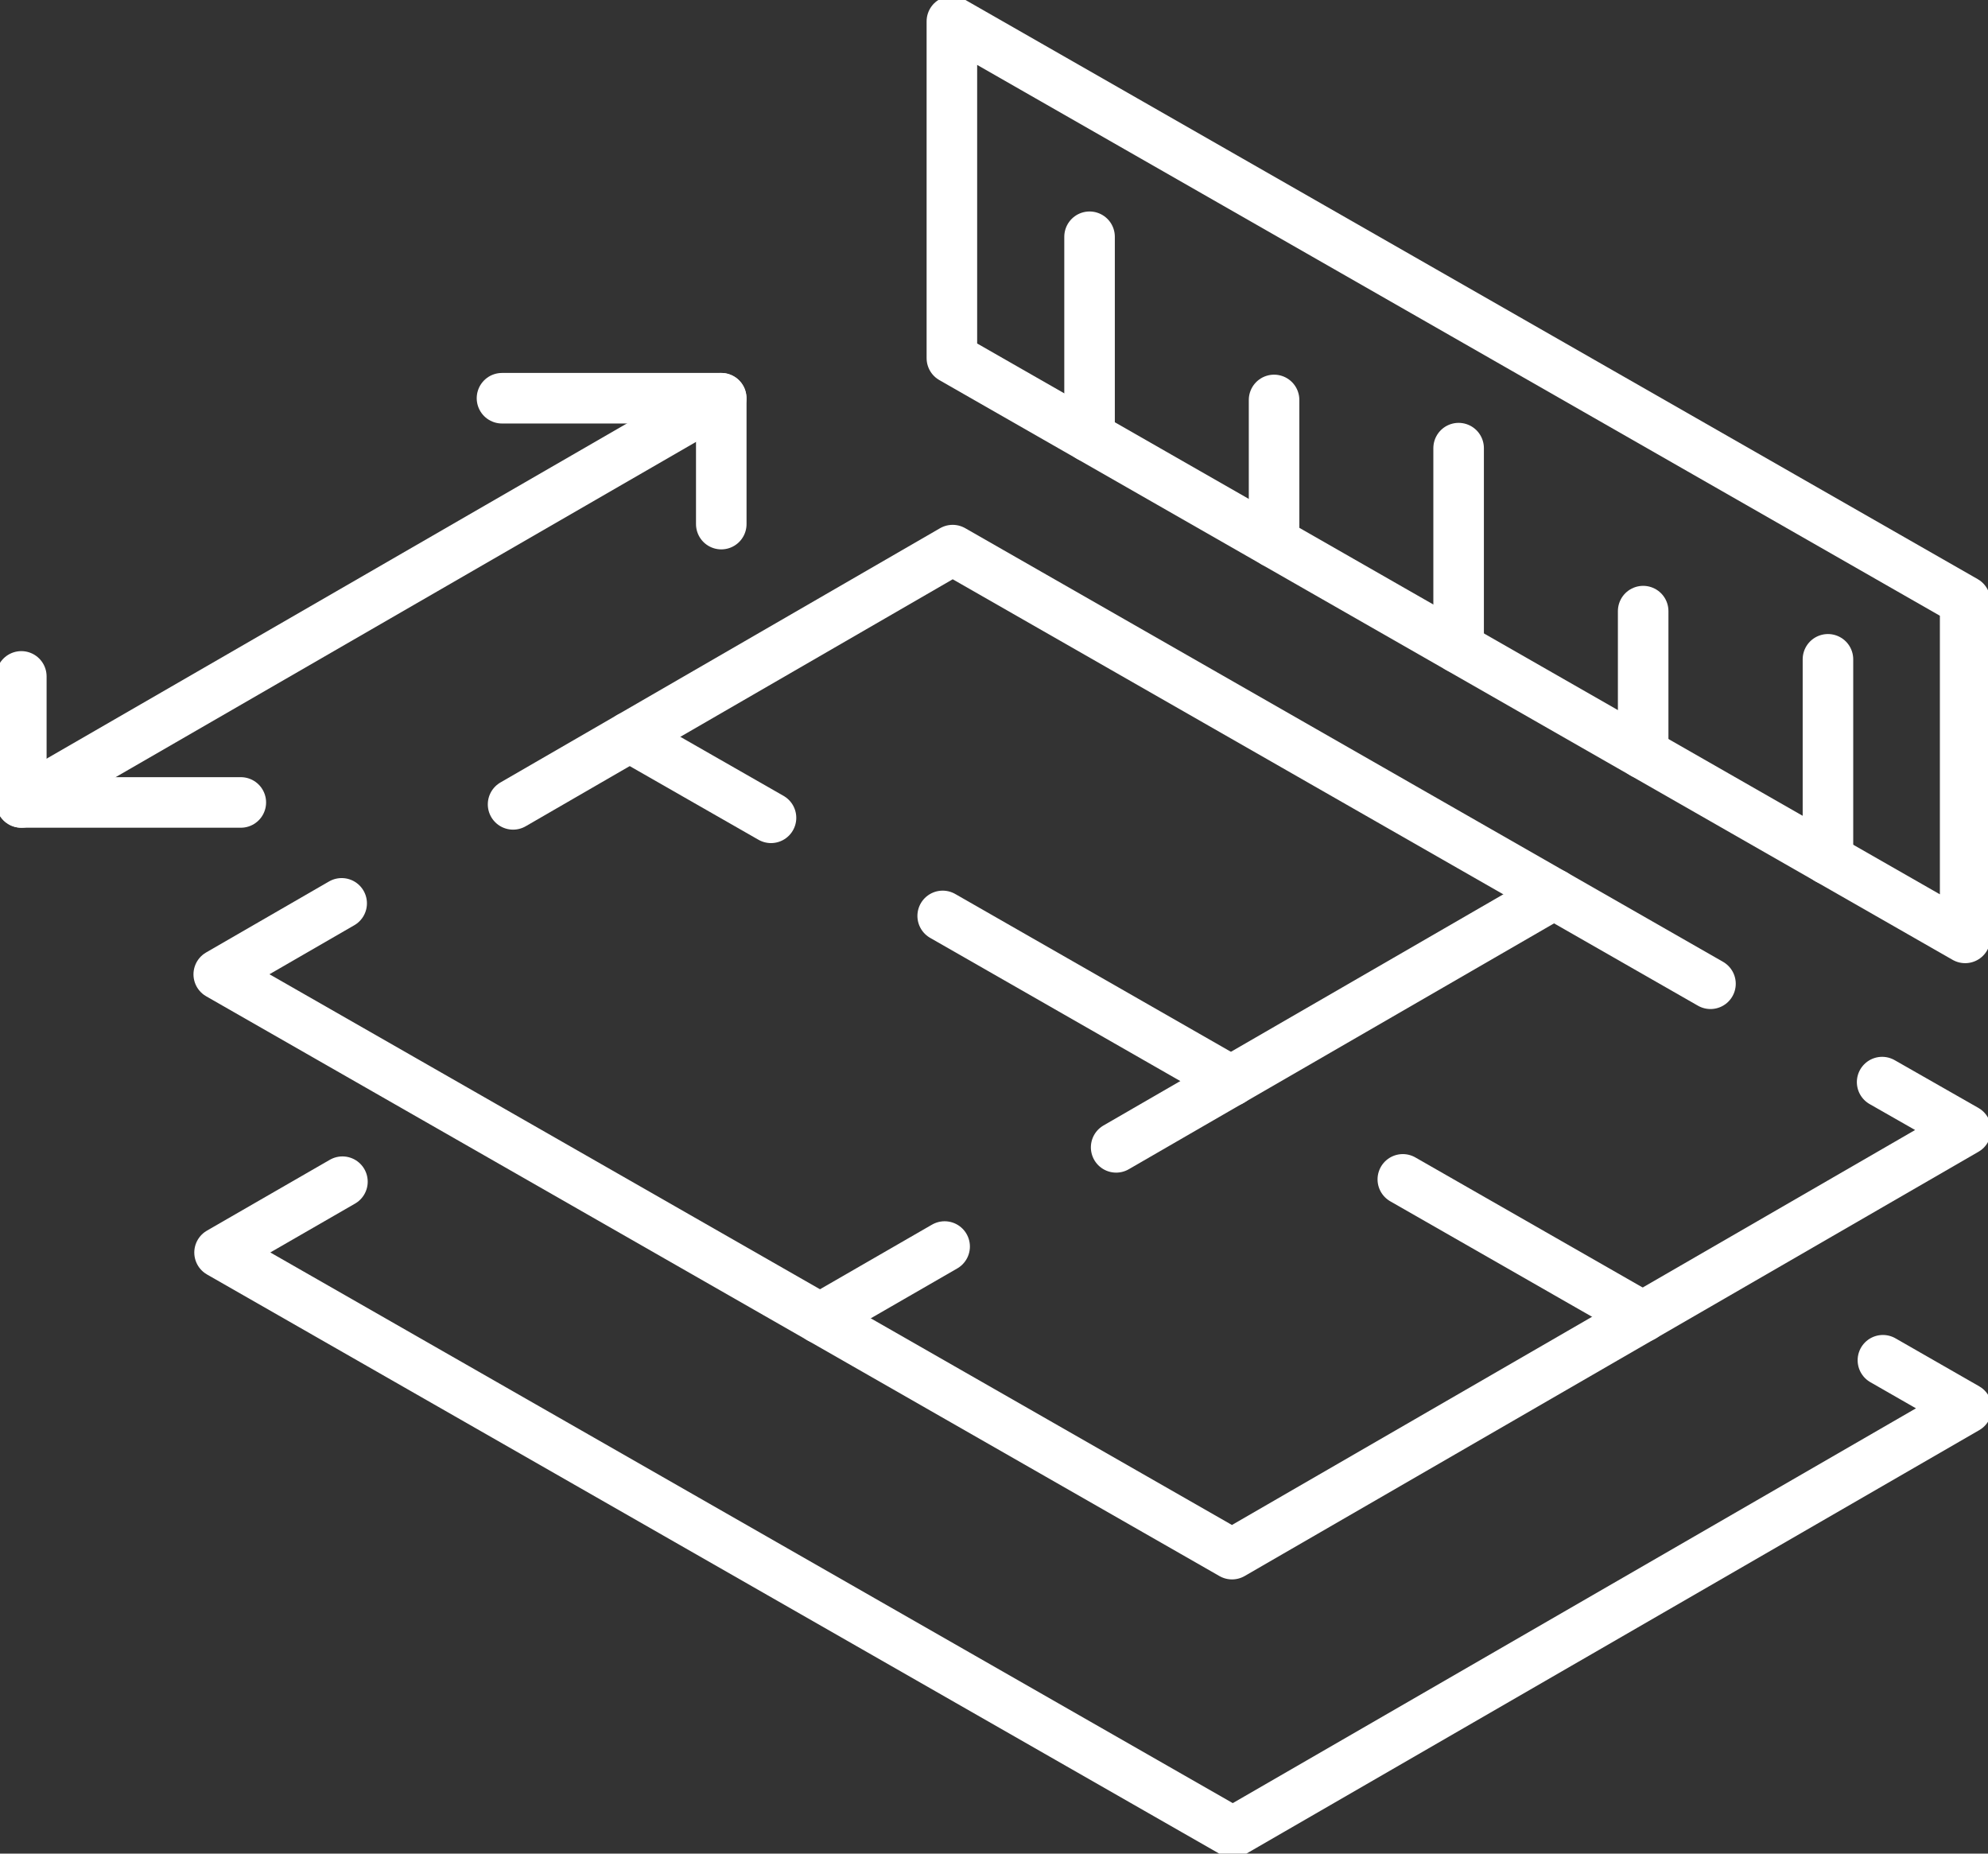 <svg width="59" height="55" viewBox="0 0 59 55" fill="none" xmlns="http://www.w3.org/2000/svg">
<rect x="0" y="0" width="59" height="55" fill="#333333" stroke="none"/>
<g clip-path="url(#clip0_2155_27950)">
<path d="M55.858 32.108L58.343 33.525L36.564 46.114L6.492 28.911L10.14 26.804" stroke="#fff" stroke-width="1.5" stroke-linecap="round" stroke-linejoin="round"/>
<path d="M55.881 40.361L58.366 41.785L36.588 54.367L6.516 37.165L10.163 35.063" stroke="#fff" stroke-width="1.5" stroke-linecap="round" stroke-linejoin="round"/>
<path d="M15.227 23.867L28.273 16.323L50.764 29.19" stroke="#fff" stroke-width="1.5" stroke-linecap="round" stroke-linejoin="round"/>
<path d="M24.336 39.12L28.035 36.987" stroke="#fff" stroke-width="1.5" stroke-linecap="round" stroke-linejoin="round"/>
<path d="M33.125 34.044L46.121 26.532" stroke="#fff" stroke-width="1.5" stroke-linecap="round" stroke-linejoin="round"/>
<path d="M48.757 39.07L41.633 34.994" stroke="#fff" stroke-width="1.5" stroke-linecap="round" stroke-linejoin="round"/>
<path d="M36.537 32.076L27.977 27.177" stroke="#fff" stroke-width="1.5" stroke-linecap="round" stroke-linejoin="round"/>
<path d="M22.882 24.266L18.688 21.867" stroke="#fff" stroke-width="1.5" stroke-linecap="round" stroke-linejoin="round"/>
<path d="M58.322 17.835V27.829L28.25 10.627V0.633L58.322 17.835Z" stroke="#fff" stroke-width="1.5" stroke-linecap="round" stroke-linejoin="round"/>
<path d="M37.812 11.867V16.095" stroke="#fff" stroke-width="1.5" stroke-linecap="round" stroke-linejoin="round"/>
<path d="M32.336 7.025V12.962" stroke="#fff" stroke-width="1.5" stroke-linecap="round" stroke-linejoin="round"/>
<path d="M48.766 18.133V22.361" stroke="#fff" stroke-width="1.5" stroke-linecap="round" stroke-linejoin="round"/>
<path d="M54.25 19.563V25.5" stroke="#fff" stroke-width="1.5" stroke-linecap="round" stroke-linejoin="round"/>
<path d="M43.289 13.297V19.228" stroke="#fff" stroke-width="1.5" stroke-linecap="round" stroke-linejoin="round"/>
<path d="M0.633 23.81L21.401 11.816" stroke="#fff" stroke-width="1.5" stroke-linecap="round" stroke-linejoin="round"/>
<path d="M14.898 11.816H21.406V15.551" stroke="#fff" stroke-width="1.5" stroke-linecap="round" stroke-linejoin="round"/>
<path d="M0.633 20.07V23.81H7.147" stroke="#fff" stroke-width="1.5" stroke-linecap="round" stroke-linejoin="round"/>
</g>
<defs>
<clipPath id="clip0_2155_27950">
<rect width="59" height="55" fill="white"/>
</clipPath>
</defs>
</svg>
